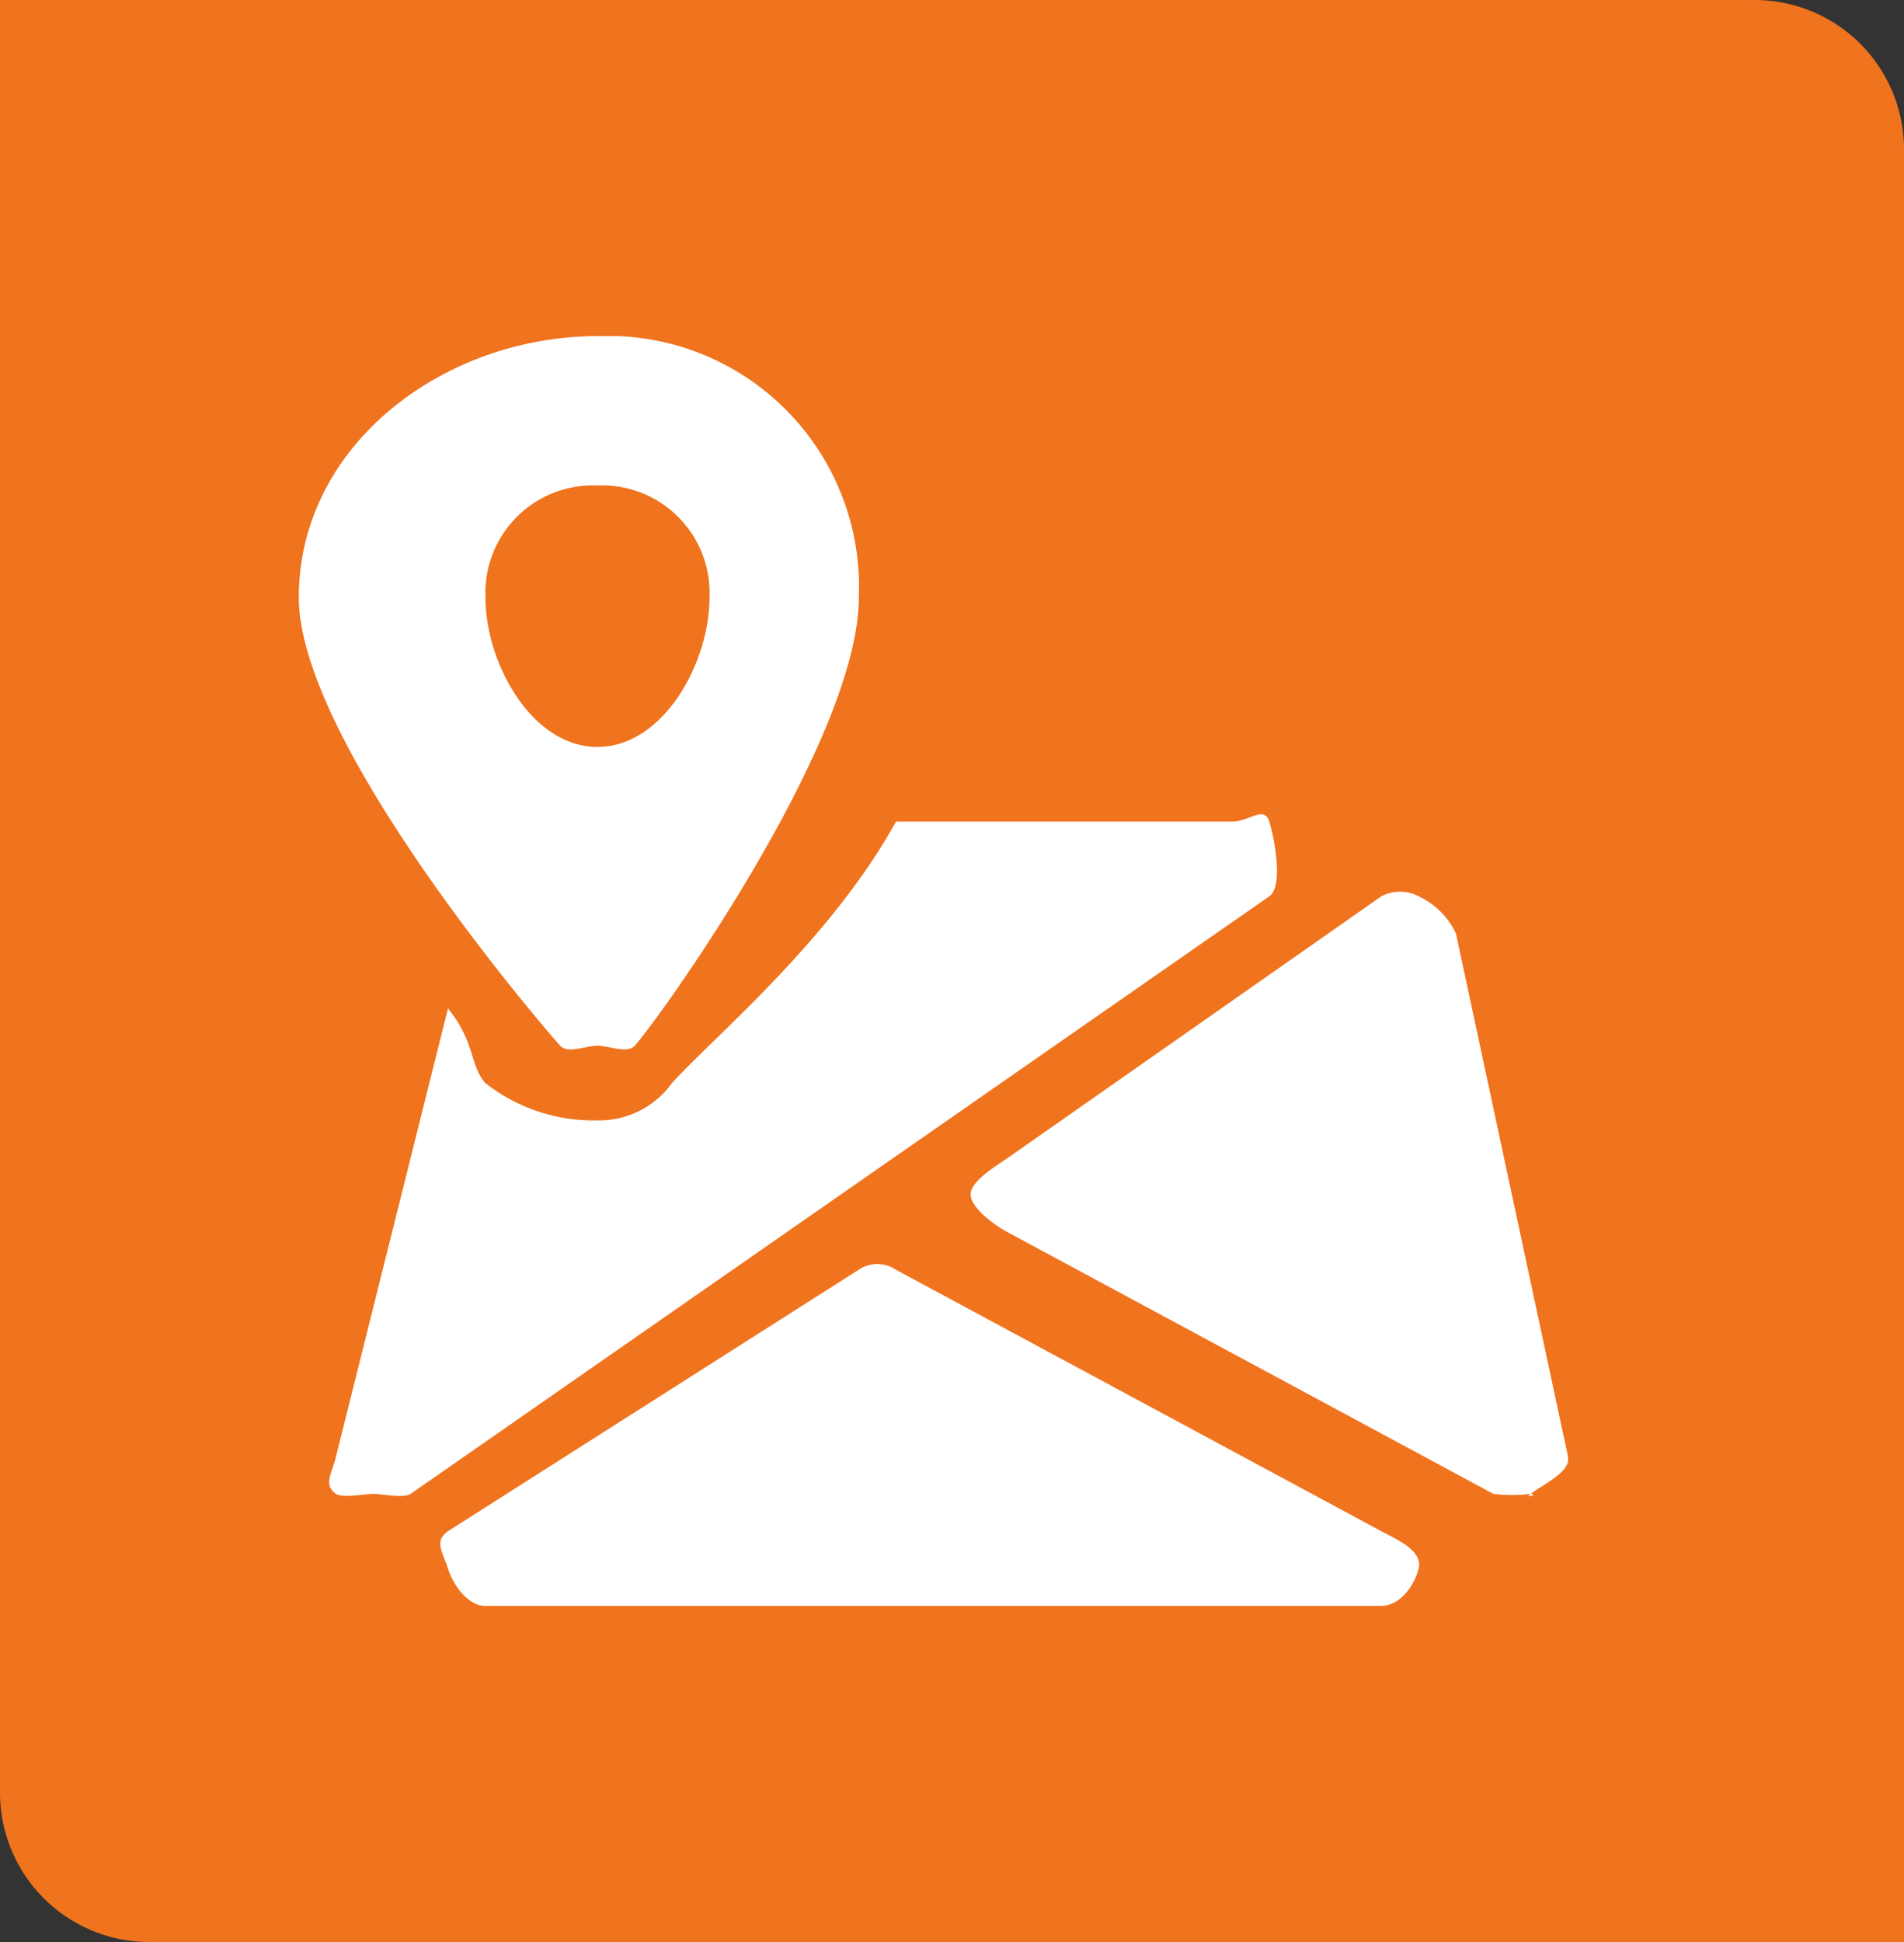 <svg xmlns="http://www.w3.org/2000/svg" xmlns:xlink="http://www.w3.org/1999/xlink" width="51" height="52" viewBox="0 0 51 52">
  <rect x="0" y="0" width="51" height="52" fill="#333333" stroke="none"/>
  <defs>
    <clipPath id="clip-path">
      <rect id="Rectangle_444" data-name="Rectangle 444" width="34" height="34" transform="translate(466 1179)" fill="#fff" stroke="#707070" stroke-width="1"/>
    </clipPath>
  </defs>
  <g id="vi-tri-dac-dia" transform="translate(-611 -1102)">
    <path id="Rectangle_445" data-name="Rectangle 445" d="M0,0H47a4,4,0,0,1,4,4V52a0,0,0,0,1,0,0H4a4,4,0,0,1-4-4V0A0,0,0,0,1,0,0Z" transform="translate(611 1102)" fill="#f0731e"/>
    <g id="Mask_Group_40" data-name="Mask Group 40" transform="translate(153 -68)" clip-path="url(#clip-path)">
      <g id="map" transform="translate(466.303 1179)">
        <g id="Group_399" data-name="Group 399" transform="translate(3.735 24.797)">
          <g id="Group_398" data-name="Group 398">
            <path id="Path_456" data-name="Path 456" d="M31.613,48.045l-13-7a.893.893,0,0,0-1,0l-11,7c-.382.266-.14.556,0,1s.537,1,1,1h24c.487,0,.883-.524,1-1S32.043,48.272,31.613,48.045Z" transform="translate(-6.652 -40.842)" fill="#fff"/>
          </g>
        </g>
        <g id="Group_401" data-name="Group 401" transform="translate(17.897 14.991)">
          <g id="Group_400" data-name="Group 400">
            <path id="Path_457" data-name="Path 457" d="M45.776,39.7l-3-14a2.07,2.07,0,0,0-1-1,1.073,1.073,0,0,0-1,0l-10,7c-.306.213-1.023.632-1,1s.673.828,1,1l13,7a4.037,4.037,0,0,0,1,0c.227,0-.189.147,0,0C45.106,40.449,45.866,40.106,45.776,39.7Z" transform="translate(-29.976 -24.691)" fill="#fff"/>
          </g>
        </g>
        <g id="Group_403" data-name="Group 403" transform="translate(0.679 12.75)">
          <g id="Group_402" data-name="Group 402">
            <path id="Path_458" data-name="Path 458" d="M26.635,21.25c-.14-.444-.535,0-1,0h-9c-1.764,3.194-4.927,5.806-6,7a2.406,2.406,0,0,1-2,1,4.691,4.691,0,0,1-3-1c-.414-.461-.265-1.086-1-2l-3,12c-.094.427-.361.756,0,1,.178.121.794,0,1,0s.817.127,1,0l23-16C27.019,22.989,26.771,21.694,26.635,21.25Z" transform="translate(-1.617 -21)" fill="#fff"/>
          </g>
        </g>
        <g id="Group_405" data-name="Group 405">
          <g id="Group_404" data-name="Group 404">
            <path id="Path_459" data-name="Path 459" d="M8.2,0C4.1,0,.2,2.9.2,7c0,3.816,6.32,11.241,7,12,.2.223.7,0,1,0s.8.223,1,0c.68-.759,6-8.184,6-12A6.72,6.72,0,0,0,8.2,0Zm0,11c-1.759,0-3-2.24-3-4a2.878,2.878,0,0,1,3-3,2.878,2.878,0,0,1,3,3C11.2,8.76,9.956,11,8.2,11Z" transform="translate(-0.499)" fill="#fff"/>
          </g>
        </g>
      </g>
    </g>
  </g>
</svg>
